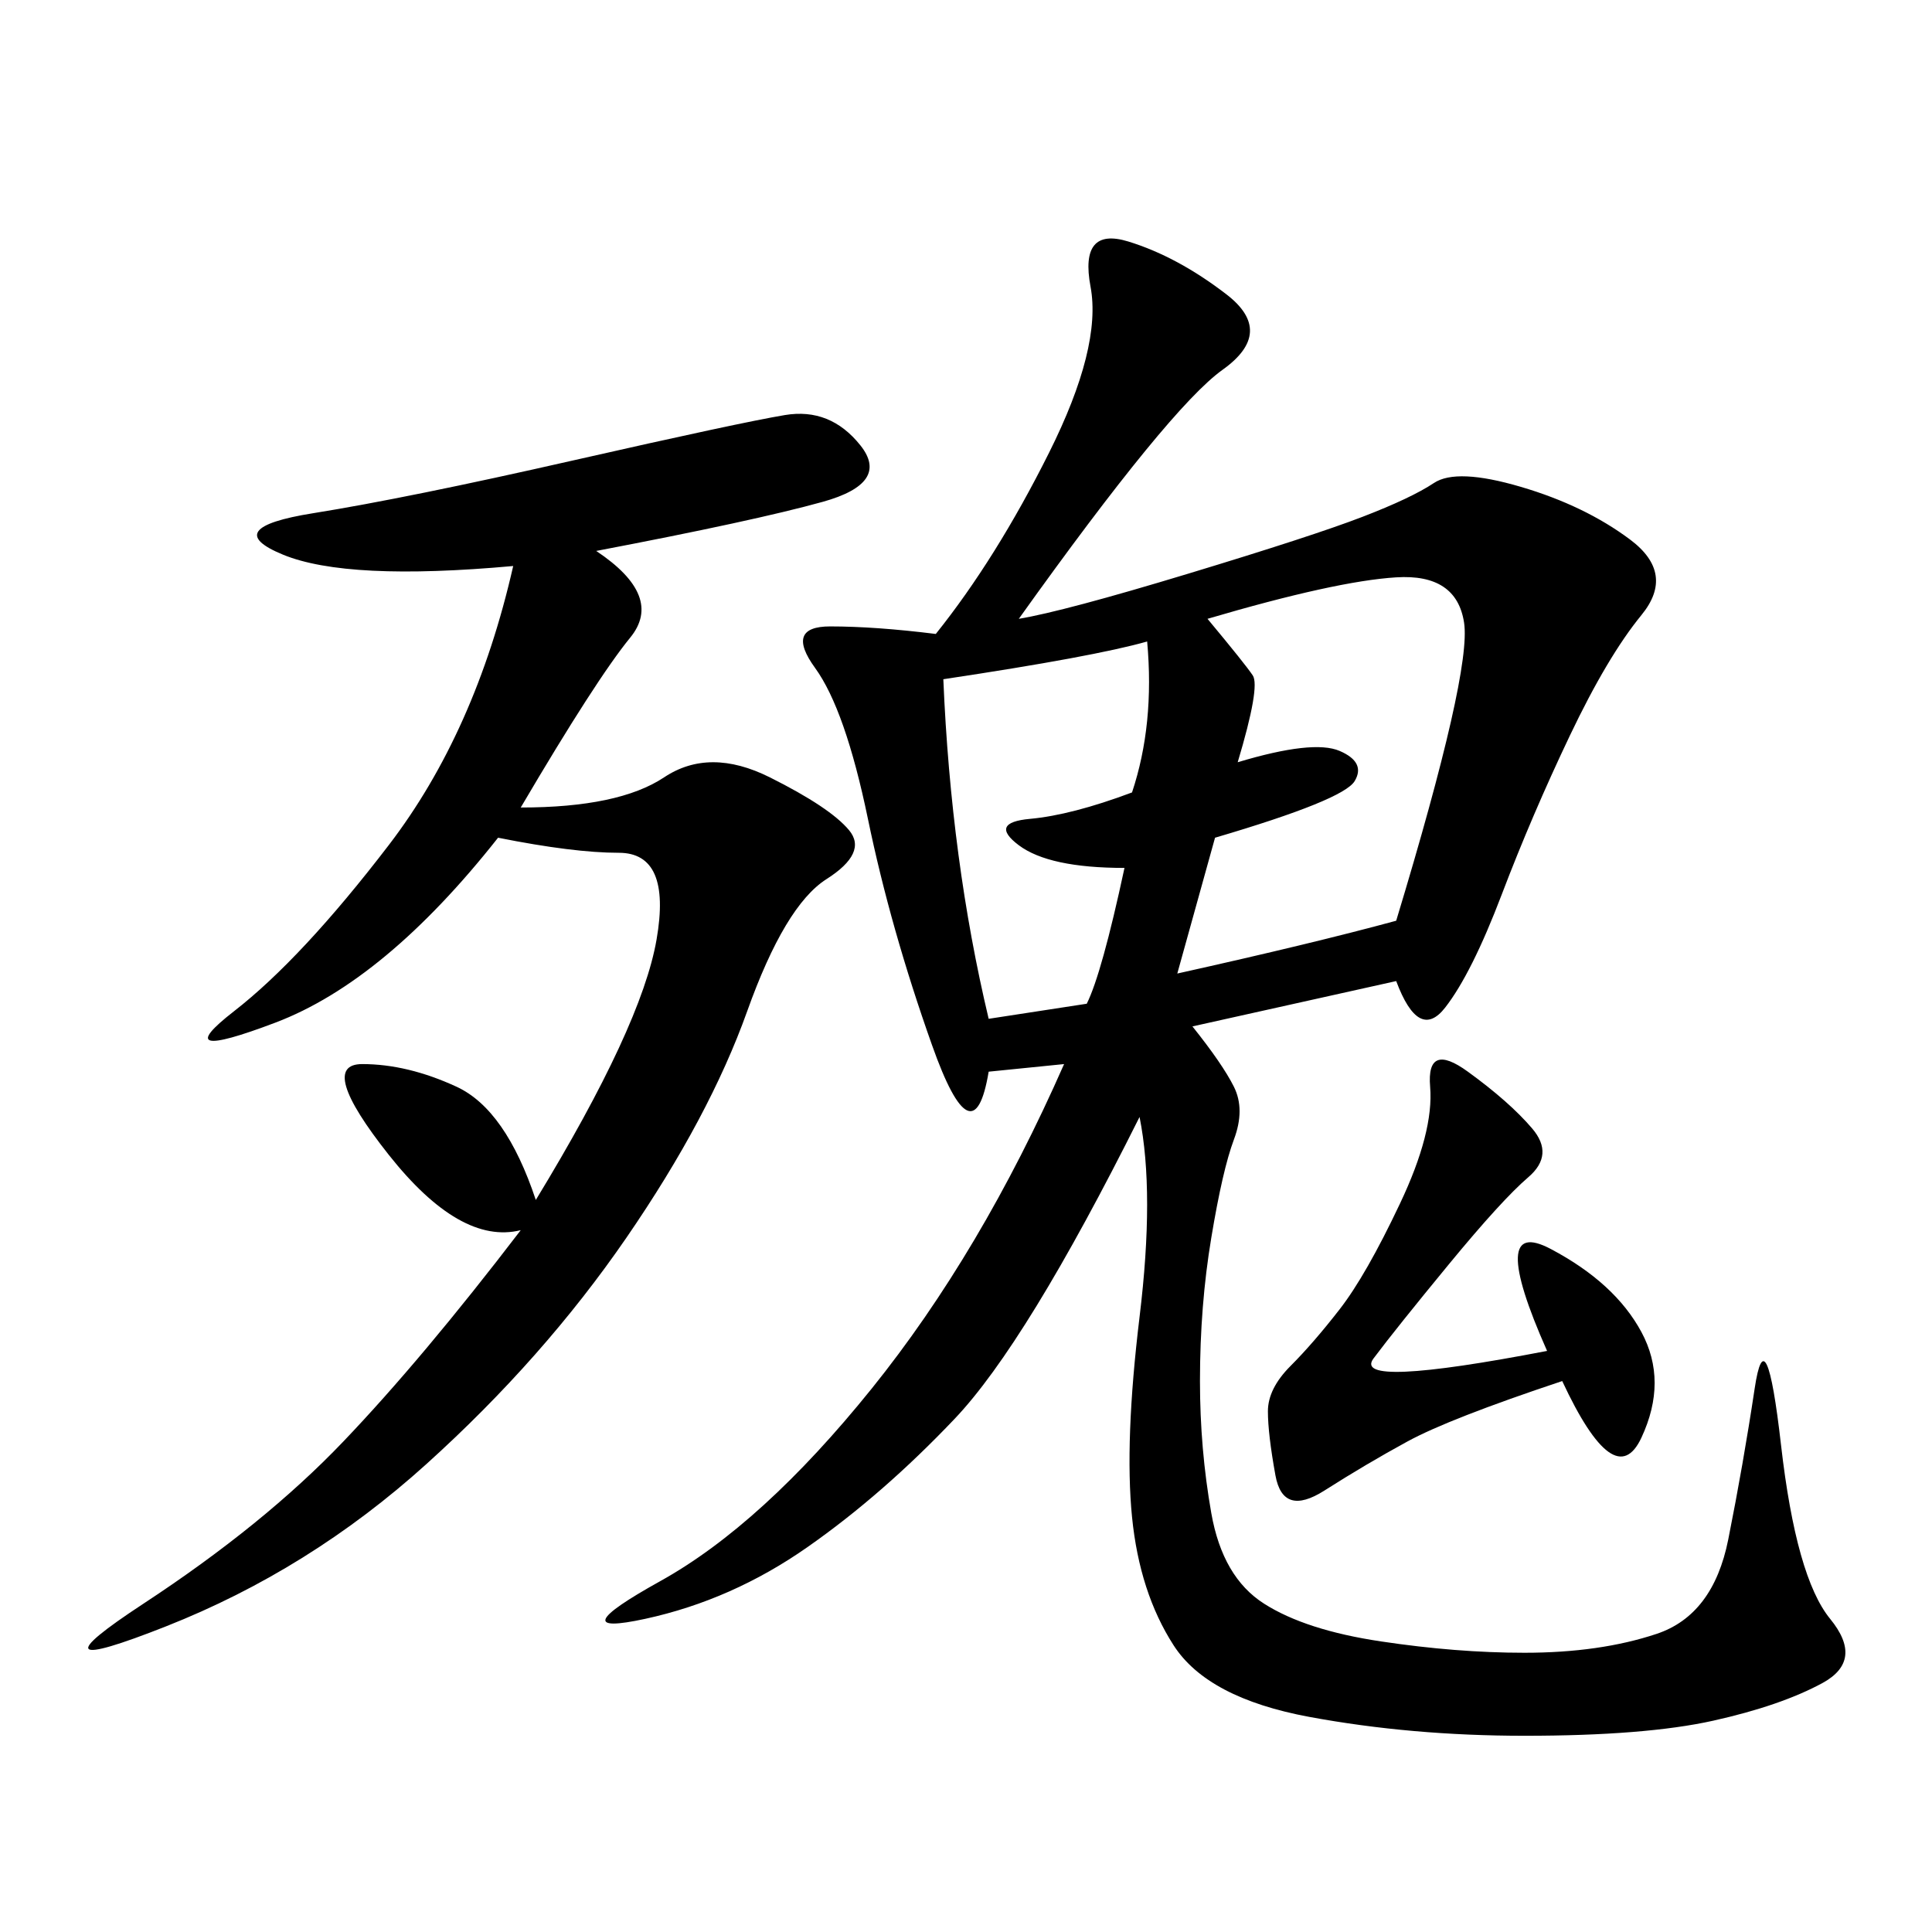 <svg xmlns="http://www.w3.org/2000/svg" xmlns:xlink="http://www.w3.org/1999/xlink" width="300" height="300"><path d="M158.20 96.09Q165.23 94.92 184.57 89.06Q203.91 83.20 211.52 80.27Q219.14 77.34 222.66 75Q226.17 72.66 236.13 75.59Q246.09 78.52 253.13 83.79Q260.16 89.06 254.88 95.51Q249.61 101.95 243.75 114.26Q237.89 126.56 233.20 138.87Q228.52 151.17 224.41 156.45Q220.31 161.72 216.80 152.34L216.80 152.34L185.16 159.38Q189.84 165.23 191.60 168.75Q193.36 172.27 191.60 176.95Q189.84 181.64 188.09 192.19Q186.33 202.73 186.33 214.45L186.33 214.45Q186.33 225 188.09 234.96Q189.84 244.92 196.29 249.02Q202.73 253.13 214.45 254.88Q226.17 256.64 236.72 256.64L236.72 256.64Q248.44 256.64 257.23 253.71Q266.02 250.78 268.36 239.06Q270.70 227.34 272.46 215.63Q274.22 203.91 276.56 224.41Q278.91 244.92 284.18 251.37Q289.45 257.81 283.01 261.33Q276.56 264.84 266.02 267.19Q255.47 269.53 236.72 269.53L236.72 269.53Q219.14 269.53 203.32 266.60Q187.50 263.67 182.23 255.47Q176.95 247.27 175.78 235.55Q174.61 223.83 176.95 204.49Q179.30 185.16 176.95 173.44L176.95 173.44Q159.38 208.59 148.24 220.31Q137.11 232.03 125.39 240.23Q113.67 248.44 100.20 251.37Q86.72 254.30 102.54 245.51Q118.36 236.72 135.35 215.63Q152.34 194.53 165.23 165.23L165.23 165.23L153.52 166.41Q151.17 180.47 144.73 162.30Q138.28 144.14 134.77 127.15Q131.25 110.16 126.56 103.71Q121.88 97.27 128.91 97.27L128.91 97.27Q135.94 97.27 145.31 98.44L145.31 98.44Q154.69 86.72 162.89 70.31Q171.09 53.91 169.34 44.53Q167.58 35.16 175.20 37.50Q182.81 39.84 190.43 45.70Q198.05 51.56 189.84 57.42Q181.64 63.28 158.20 96.09L158.20 96.09ZM92.58 85.55Q103.13 92.58 97.85 99.02Q92.58 105.47 80.86 125.39L80.86 125.39Q96.09 125.39 103.13 120.70Q110.16 116.02 119.53 120.70Q128.91 125.39 131.84 128.91Q134.77 132.42 128.32 136.52Q121.88 140.63 116.02 157.03Q110.16 173.44 97.27 192.19Q84.38 210.94 66.21 227.34Q48.05 243.75 25.78 252.54Q3.52 261.33 22.27 249.02Q41.02 236.72 53.32 223.83Q65.63 210.94 80.86 191.02L80.86 191.02Q71.48 193.36 60.35 179.30Q49.22 165.23 56.25 165.23L56.25 165.23Q63.28 165.23 70.90 168.75Q78.52 172.27 83.20 186.33L83.20 186.33Q99.61 159.38 101.95 145.90Q104.30 132.42 96.09 132.42L96.09 132.42Q89.06 132.42 77.34 130.08L77.34 130.08Q59.77 152.34 42.77 158.79Q25.78 165.23 36.33 157.03Q46.88 148.83 60.35 131.25Q73.83 113.67 79.69 87.89L79.69 87.89Q53.91 90.23 43.95 86.13Q33.98 82.03 48.63 79.69Q63.28 77.34 89.06 71.48Q114.84 65.63 121.88 64.45Q128.91 63.28 133.59 69.14Q138.28 75 127.73 77.93Q117.19 80.86 92.58 85.55L92.58 85.55ZM187.50 96.09Q193.36 103.13 194.53 104.88Q195.70 106.64 192.19 118.36L192.19 118.36Q203.91 114.84 208.01 116.60Q212.11 118.36 210.35 121.29Q208.59 124.22 188.67 130.08L188.67 130.08L182.81 151.17Q203.91 146.48 216.80 142.97L216.80 142.97Q228.52 104.30 227.34 96.68Q226.17 89.06 216.80 89.65Q207.42 90.23 187.50 96.09L187.50 96.09ZM240.23 209.77Q230.86 188.67 240.82 193.95Q250.78 199.22 254.88 206.84Q258.98 214.45 254.88 223.24Q250.78 232.03 242.58 214.45L242.58 214.45Q225 220.31 218.55 223.83Q212.11 227.34 205.66 231.45Q199.22 235.55 198.05 229.10Q196.88 222.66 196.88 219.14L196.88 219.14Q196.88 215.63 200.39 212.11Q203.91 208.59 208.01 203.32Q212.11 198.05 217.38 186.91Q222.66 175.78 222.07 168.75Q221.48 161.72 227.93 166.41Q234.38 171.09 237.89 175.20Q241.41 179.30 237.30 182.81Q233.20 186.33 225 196.29Q216.80 206.25 213.28 210.94Q209.77 215.63 240.23 209.77L240.23 209.77ZM146.48 105.47Q147.66 133.59 153.52 158.20L153.52 158.20L168.75 155.86Q171.09 151.17 174.61 134.77L174.61 134.77Q162.89 134.77 158.20 131.25Q153.52 127.73 159.96 127.15Q166.41 126.56 175.78 123.05L175.78 123.05Q179.30 112.50 178.13 99.61L178.13 99.61Q169.92 101.95 146.48 105.47L146.48 105.47Z"/></svg>
